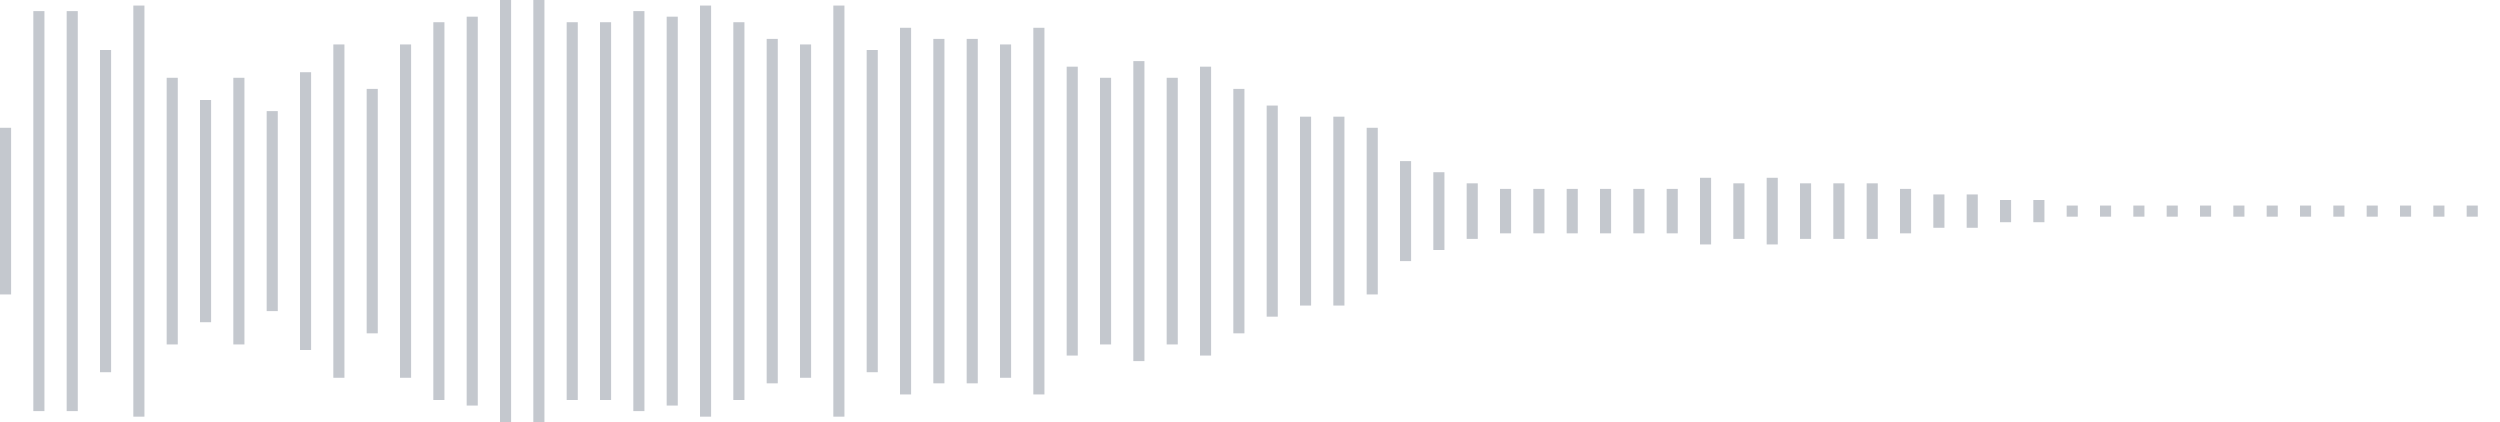 <svg xmlns="http://www.w3.org/2000/svg" xmlns:xlink="http://www.w3/org/1999/xlink" viewBox="0 0 225 38" preserveAspectRatio="none" width="100%" height="100%" fill="#C4C8CE"><g id="waveform-778f27c3-be94-4461-8c3b-27dfe607e7ae"><rect x="0" y="11.5" width="1" height="15"/><rect x="3" y="1.0" width="1" height="36"/><rect x="6" y="1.0" width="1" height="36"/><rect x="9" y="4.5" width="1" height="29"/><rect x="12" y="0.5" width="1" height="37"/><rect x="15" y="7.0" width="1" height="24"/><rect x="18" y="9.0" width="1" height="20"/><rect x="21" y="7.0" width="1" height="24"/><rect x="24" y="10.0" width="1" height="18"/><rect x="27" y="6.5" width="1" height="25"/><rect x="30" y="4.0" width="1" height="30"/><rect x="33" y="8.0" width="1" height="22"/><rect x="36" y="4.0" width="1" height="30"/><rect x="39" y="2.0" width="1" height="34"/><rect x="42" y="1.5" width="1" height="35"/><rect x="45" y="-0.5" width="1" height="39"/><rect x="48" y="0.0" width="1" height="38"/><rect x="51" y="2.0" width="1" height="34"/><rect x="54" y="2.0" width="1" height="34"/><rect x="57" y="1.0" width="1" height="36"/><rect x="60" y="1.5" width="1" height="35"/><rect x="63" y="0.5" width="1" height="37"/><rect x="66" y="2.0" width="1" height="34"/><rect x="69" y="3.5" width="1" height="31"/><rect x="72" y="4.0" width="1" height="30"/><rect x="75" y="0.5" width="1" height="37"/><rect x="78" y="4.5" width="1" height="29"/><rect x="81" y="2.5" width="1" height="33"/><rect x="84" y="3.5" width="1" height="31"/><rect x="87" y="3.5" width="1" height="31"/><rect x="90" y="4.0" width="1" height="30"/><rect x="93" y="2.5" width="1" height="33"/><rect x="96" y="6.0" width="1" height="26"/><rect x="99" y="7.0" width="1" height="24"/><rect x="102" y="5.5" width="1" height="27"/><rect x="105" y="7.0" width="1" height="24"/><rect x="108" y="6.0" width="1" height="26"/><rect x="111" y="8.0" width="1" height="22"/><rect x="114" y="9.5" width="1" height="19"/><rect x="117" y="10.5" width="1" height="17"/><rect x="120" y="10.5" width="1" height="17"/><rect x="123" y="11.5" width="1" height="15"/><rect x="126" y="14.5" width="1" height="9"/><rect x="129" y="15.5" width="1" height="7"/><rect x="132" y="16.5" width="1" height="5"/><rect x="135" y="17.0" width="1" height="4"/><rect x="138" y="17.0" width="1" height="4"/><rect x="141" y="17.0" width="1" height="4"/><rect x="144" y="17.0" width="1" height="4"/><rect x="147" y="17.0" width="1" height="4"/><rect x="150" y="17.0" width="1" height="4"/><rect x="153" y="16.0" width="1" height="6"/><rect x="156" y="16.5" width="1" height="5"/><rect x="159" y="16.0" width="1" height="6"/><rect x="162" y="16.5" width="1" height="5"/><rect x="165" y="16.5" width="1" height="5"/><rect x="168" y="16.5" width="1" height="5"/><rect x="171" y="17.0" width="1" height="4"/><rect x="174" y="17.5" width="1" height="3"/><rect x="177" y="17.5" width="1" height="3"/><rect x="180" y="18.0" width="1" height="2"/><rect x="183" y="18.0" width="1" height="2"/><rect x="186" y="18.5" width="1" height="1"/><rect x="189" y="18.5" width="1" height="1"/><rect x="192" y="18.5" width="1" height="1"/><rect x="195" y="18.5" width="1" height="1"/><rect x="198" y="18.5" width="1" height="1"/><rect x="201" y="18.5" width="1" height="1"/><rect x="204" y="18.5" width="1" height="1"/><rect x="207" y="18.5" width="1" height="1"/><rect x="210" y="18.5" width="1" height="1"/><rect x="213" y="18.5" width="1" height="1"/><rect x="216" y="18.5" width="1" height="1"/><rect x="219" y="18.5" width="1" height="1"/><rect x="222" y="18.5" width="1" height="1"/></g></svg>
